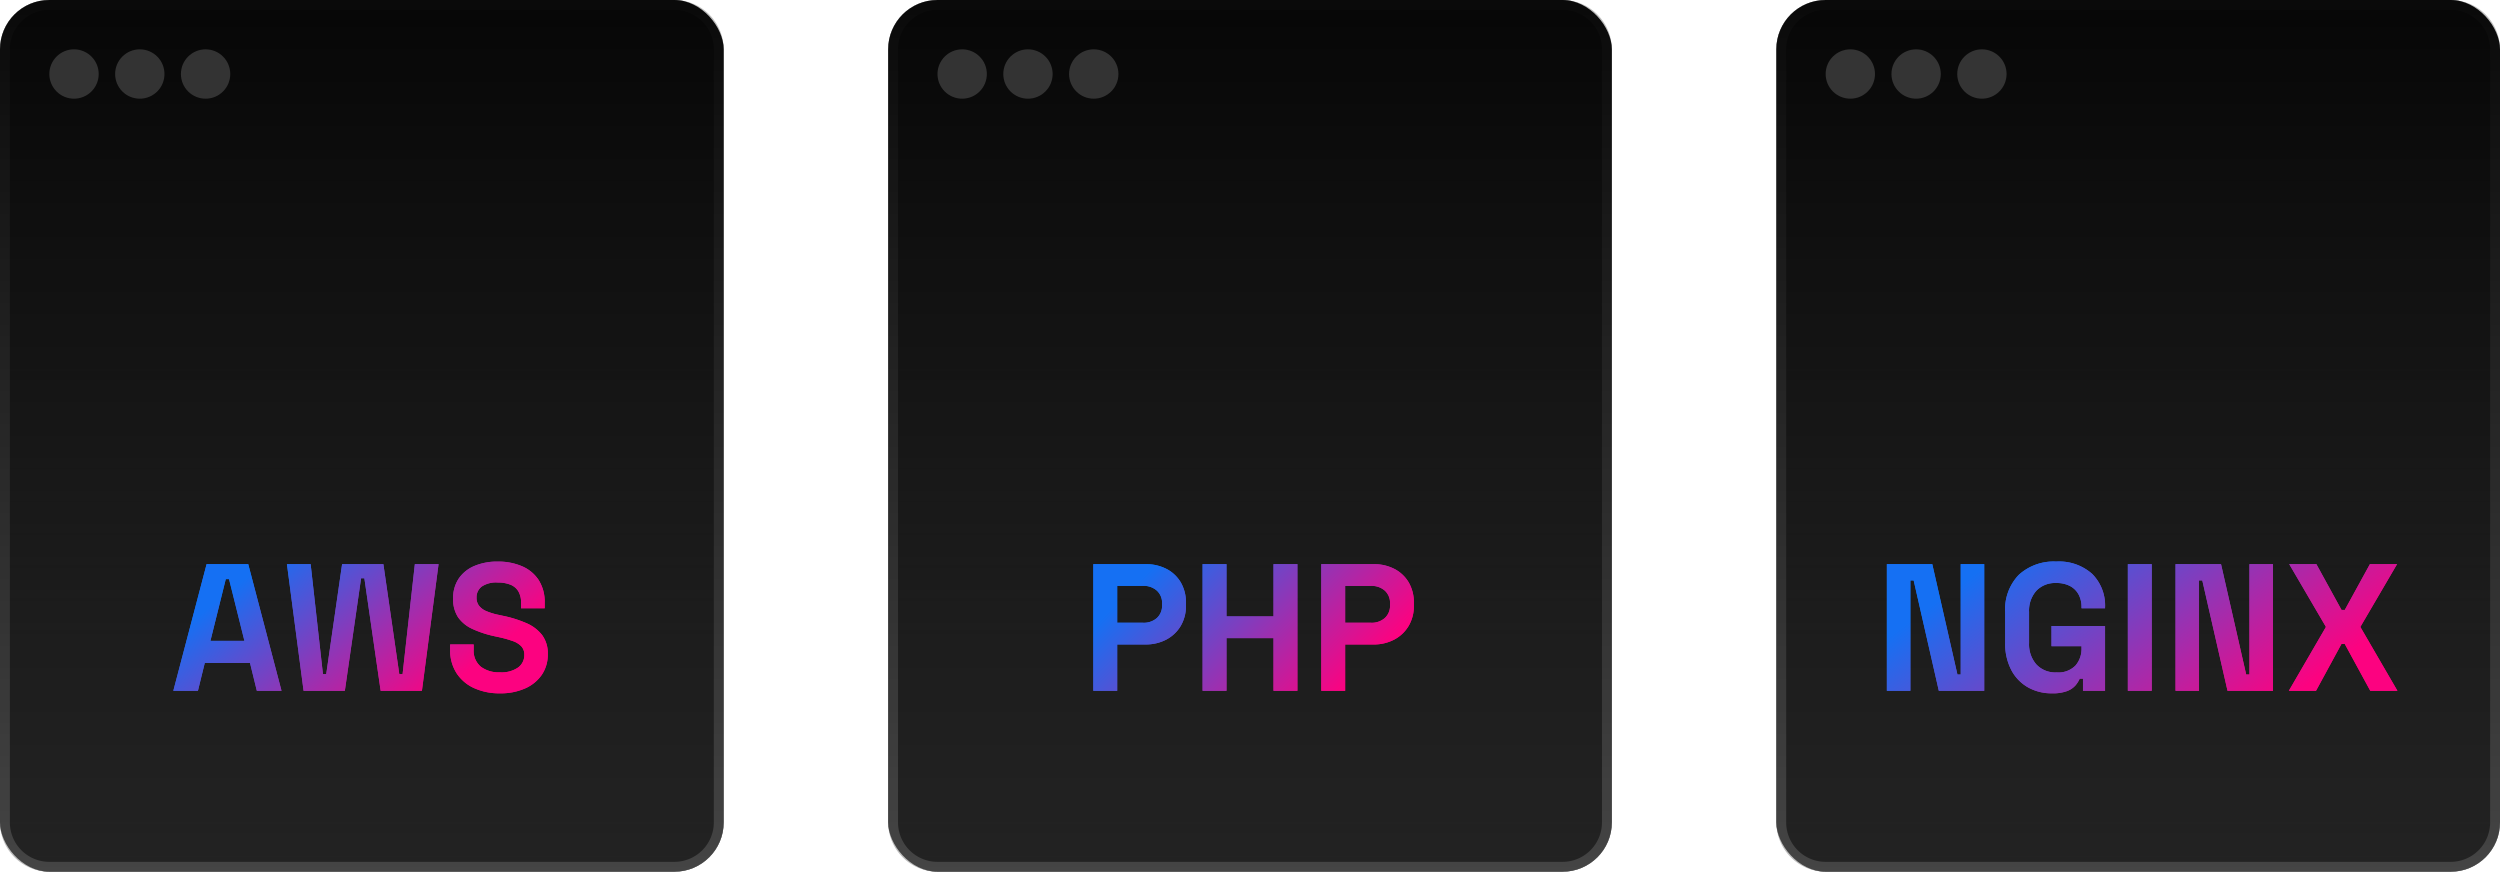 <svg xmlns="http://www.w3.org/2000/svg" xmlns:xlink="http://www.w3.org/1999/xlink" width="152" height="53" viewBox="0 0 152 53">
  <defs>
    <style>
      .cls-1 {
        fill: url(#linear-gradient);
      }

      .cls-2 {
        fill: #bebebe;
      }

      .cls-3 {
        fill: url(#linear-gradient-2);
      }

      .cls-4 {
        opacity: 0.896;
      }

      .cls-5 {
        fill: #383838;
      }

      .cls-6 {
        fill: url(#linear-gradient-3);
      }

      .cls-7 {
        opacity: 0.897;
      }

      .cls-8 {
        fill: url(#linear-gradient-8);
      }

      .cls-9 {
        opacity: 0.902;
      }

      .cls-10 {
        fill: url(#linear-gradient-12);
      }
    </style>
    <linearGradient id="linear-gradient" x1="0.5" x2="0.5" y2="1" gradientUnits="objectBoundingBox">
      <stop offset="0" stop-color="#7b7b7b"/>
      <stop offset="1" stop-color="#606060"/>
    </linearGradient>
    <linearGradient id="linear-gradient-2" x1="0.5" x2="0.5" y2="1" gradientUnits="objectBoundingBox">
      <stop offset="0" stop-opacity="0.949"/>
      <stop offset="1" stop-opacity="0.639"/>
    </linearGradient>
    <linearGradient id="linear-gradient-3" x1="0.177" y1="0.163" x2="0.934" y2="0.5" gradientUnits="objectBoundingBox">
      <stop offset="0" stop-color="#1570f3"/>
      <stop offset="1" stop-color="#fc0280"/>
    </linearGradient>
    <linearGradient id="linear-gradient-8" x1="0.028" y1="0.428" x2="0.871" y2="0.76" xlink:href="#linear-gradient-3"/>
    <linearGradient id="linear-gradient-12" x1="0.068" y1="0.392" x2="0.909" y2="0.688" xlink:href="#linear-gradient-3"/>
  </defs>
  <g id="graphic-hp-magento-optimized-dark" transform="translate(-181 -2814)">
    <g id="aws">
      <g id="Group_14218" data-name="Group 14218" transform="translate(-968.654 48.971)">
        <rect id="Rectangle_7917" data-name="Rectangle 7917" class="cls-1" width="44" height="53" rx="3" transform="translate(1149.654 2765.029)"/>
        <path id="Rectangle_7917_-_Outline" data-name="Rectangle 7917 - Outline" class="cls-2" d="M3,.6A2.4,2.4,0,0,0,.6,3V50A2.4,2.4,0,0,0,3,52.4H41A2.4,2.4,0,0,0,43.4,50V3A2.4,2.4,0,0,0,41,.6H3M3,0H41a3,3,0,0,1,3,3V50a3,3,0,0,1-3,3H3a3,3,0,0,1-3-3V3A3,3,0,0,1,3,0Z" transform="translate(1149.654 2765.029)"/>
        <rect id="Rectangle_7918" data-name="Rectangle 7918" class="cls-3" width="44" height="53" rx="3" transform="translate(1149.654 2765.029)"/>
        <g id="Group_14219" data-name="Group 14219" class="cls-4" transform="translate(964.654 -69.971)">
          <circle id="Ellipse_1051" data-name="Ellipse 1051" class="cls-5" cx="1.5" cy="1.5" r="1.5" transform="translate(188 2838)"/>
          <circle id="Ellipse_1052" data-name="Ellipse 1052" class="cls-5" cx="1.5" cy="1.5" r="1.5" transform="translate(192 2838)"/>
          <circle id="Ellipse_1053" data-name="Ellipse 1053" class="cls-5" cx="1.5" cy="1.5" r="1.5" transform="translate(196 2838)"/>
        </g>
      </g>
      <path id="blur" class="cls-6" d="M-11.462,0l2.024-7.7h2.53L-4.884,0h-1.5L-6.8-1.694h-2.75L-9.966,0Zm2.255-3.036h2.068l-.935-3.751h-.2ZM-3.542,0-4.554-7.7h1.441l.748,6.688h.2L-1.2-7.7H1.309l.968,6.688h.2L3.223-7.7H4.664L3.652,0H1.144L.154-6.842h-.2L-1.034,0ZM8.393.154A3.674,3.674,0,0,1,6.82-.165a2.5,2.5,0,0,1-1.067-.913,2.572,2.572,0,0,1-.385-1.43v-.308H6.8v.308a1.257,1.257,0,0,0,.429,1.039,1.8,1.8,0,0,0,1.166.346,1.758,1.758,0,0,0,1.116-.3.932.932,0,0,0,.368-.759A.735.735,0,0,0,9.7-2.7a1.313,1.313,0,0,0-.528-.325,6.779,6.779,0,0,0-.841-.236l-.253-.055a6.416,6.416,0,0,1-1.359-.446,2.138,2.138,0,0,1-.869-.709,1.98,1.98,0,0,1-.3-1.144,2.113,2.113,0,0,1,.335-1.2,2.151,2.151,0,0,1,.946-.77,3.531,3.531,0,0,1,1.436-.27,3.643,3.643,0,0,1,1.469.281,2.273,2.273,0,0,1,1.012.836,2.465,2.465,0,0,1,.369,1.391v.33H9.68v-.33a1.311,1.311,0,0,0-.17-.709.994.994,0,0,0-.49-.4,2.056,2.056,0,0,0-.759-.127,1.564,1.564,0,0,0-.974.247.815.815,0,0,0-.313.677.784.784,0,0,0,.148.484,1.1,1.1,0,0,0,.445.33,3.929,3.929,0,0,0,.759.231l.253.055a7.127,7.127,0,0,1,1.435.451,2.394,2.394,0,0,1,.951.726,1.862,1.862,0,0,1,.341,1.155A2.171,2.171,0,0,1,10.95-.985a2.39,2.39,0,0,1-1.012.836A3.655,3.655,0,0,1,8.393.154Z" transform="translate(203 2856)"/>
      <path id="Path_32703" data-name="Path 32703" class="cls-6" d="M-11.462,0l2.024-7.7h2.53L-4.884,0h-1.5L-6.8-1.694h-2.75L-9.966,0Zm2.255-3.036h2.068l-.935-3.751h-.2ZM-3.542,0-4.554-7.7h1.441l.748,6.688h.2L-1.2-7.7H1.309l.968,6.688h.2L3.223-7.7H4.664L3.652,0H1.144L.154-6.842h-.2L-1.034,0ZM8.393.154A3.674,3.674,0,0,1,6.82-.165a2.5,2.5,0,0,1-1.067-.913,2.572,2.572,0,0,1-.385-1.43v-.308H6.8v.308a1.257,1.257,0,0,0,.429,1.039,1.8,1.8,0,0,0,1.166.346,1.758,1.758,0,0,0,1.116-.3.932.932,0,0,0,.368-.759A.735.735,0,0,0,9.7-2.7a1.313,1.313,0,0,0-.528-.325,6.779,6.779,0,0,0-.841-.236l-.253-.055a6.416,6.416,0,0,1-1.359-.446,2.138,2.138,0,0,1-.869-.709,1.98,1.98,0,0,1-.3-1.144,2.113,2.113,0,0,1,.335-1.2,2.151,2.151,0,0,1,.946-.77,3.531,3.531,0,0,1,1.436-.27,3.643,3.643,0,0,1,1.469.281,2.273,2.273,0,0,1,1.012.836,2.465,2.465,0,0,1,.369,1.391v.33H9.68v-.33a1.311,1.311,0,0,0-.17-.709.994.994,0,0,0-.49-.4,2.056,2.056,0,0,0-.759-.127,1.564,1.564,0,0,0-.974.247.815.815,0,0,0-.313.677.784.784,0,0,0,.148.484,1.1,1.1,0,0,0,.445.33,3.929,3.929,0,0,0,.759.231l.253.055a7.127,7.127,0,0,1,1.435.451,2.394,2.394,0,0,1,.951.726,1.862,1.862,0,0,1,.341,1.155A2.171,2.171,0,0,1,10.95-.985a2.39,2.39,0,0,1-1.012.836A3.655,3.655,0,0,1,8.393.154Z" transform="translate(203 2856)"/>
    </g>
    <g id="php">
      <g id="Group_14220" data-name="Group 14220" transform="translate(-914.654 48.971)">
        <rect id="Rectangle_7917-2" data-name="Rectangle 7917" class="cls-1" width="44" height="53" rx="3" transform="translate(1149.654 2765.029)"/>
        <path id="Rectangle_7917_-_Outline-2" data-name="Rectangle 7917 - Outline" class="cls-2" d="M3,.6A2.4,2.4,0,0,0,.6,3V50A2.4,2.4,0,0,0,3,52.4H41A2.4,2.4,0,0,0,43.4,50V3A2.4,2.4,0,0,0,41,.6H3M3,0H41a3,3,0,0,1,3,3V50a3,3,0,0,1-3,3H3a3,3,0,0,1-3-3V3A3,3,0,0,1,3,0Z" transform="translate(1149.654 2765.029)"/>
        <rect id="Rectangle_7918-2" data-name="Rectangle 7918" class="cls-3" width="44" height="53" rx="3" transform="translate(1149.654 2765.029)"/>
        <g id="Group_14219-2" data-name="Group 14219" class="cls-7" transform="translate(964.654 -69.971)">
          <circle id="Ellipse_1051-2" data-name="Ellipse 1051" class="cls-5" cx="1.5" cy="1.5" r="1.5" transform="translate(188 2838)"/>
          <circle id="Ellipse_1052-2" data-name="Ellipse 1052" class="cls-5" cx="1.5" cy="1.5" r="1.5" transform="translate(192 2838)"/>
          <circle id="Ellipse_1053-2" data-name="Ellipse 1053" class="cls-5" cx="1.5" cy="1.5" r="1.5" transform="translate(196 2838)"/>
        </g>
      </g>
      <path id="blur-2" data-name="blur" class="cls-6" d="M-9.526,0V-7.7h3.168a2.718,2.718,0,0,1,1.281.291,2.152,2.152,0,0,1,.869.82,2.412,2.412,0,0,1,.314,1.254v.154a2.355,2.355,0,0,1-.325,1.248,2.216,2.216,0,0,1-.88.825,2.669,2.669,0,0,1-1.26.291H-8.074V0Zm1.452-4.136H-6.5a1.2,1.2,0,0,0,.836-.286A1,1,0,0,0-5.346-5.2v-.11a1,1,0,0,0-.319-.781A1.2,1.2,0,0,0-6.5-6.38H-8.074ZM-2.882,0V-7.7H-1.43v3.179H1.43V-7.7H2.882V0H1.43V-3.2H-1.43V0ZM4.334,0V-7.7H7.5a2.718,2.718,0,0,1,1.281.291,2.152,2.152,0,0,1,.869.82,2.412,2.412,0,0,1,.313,1.254v.154a2.355,2.355,0,0,1-.324,1.248,2.216,2.216,0,0,1-.88.825A2.669,2.669,0,0,1,7.5-2.816H5.786V0ZM5.786-4.136H7.359a1.2,1.2,0,0,0,.836-.286A1,1,0,0,0,8.514-5.2v-.11a1,1,0,0,0-.319-.781,1.2,1.2,0,0,0-.836-.286H5.786Z" transform="translate(257 2856)"/>
      <path id="Path_32704" data-name="Path 32704" class="cls-8" d="M-9.526,0V-7.7h3.168a2.718,2.718,0,0,1,1.281.291,2.152,2.152,0,0,1,.869.82,2.412,2.412,0,0,1,.314,1.254v.154a2.355,2.355,0,0,1-.325,1.248,2.216,2.216,0,0,1-.88.825,2.669,2.669,0,0,1-1.26.291H-8.074V0Zm1.452-4.136H-6.5a1.2,1.2,0,0,0,.836-.286A1,1,0,0,0-5.346-5.2v-.11a1,1,0,0,0-.319-.781A1.2,1.2,0,0,0-6.5-6.38H-8.074ZM-2.882,0V-7.7H-1.43v3.179H1.43V-7.7H2.882V0H1.43V-3.2H-1.43V0ZM4.334,0V-7.7H7.5a2.718,2.718,0,0,1,1.281.291,2.152,2.152,0,0,1,.869.82,2.412,2.412,0,0,1,.313,1.254v.154a2.355,2.355,0,0,1-.324,1.248,2.216,2.216,0,0,1-.88.825A2.669,2.669,0,0,1,7.5-2.816H5.786V0ZM5.786-4.136H7.359a1.2,1.2,0,0,0,.836-.286A1,1,0,0,0,8.514-5.2v-.11a1,1,0,0,0-.319-.781,1.2,1.2,0,0,0-.836-.286H5.786Z" transform="translate(257 2856)"/>
    </g>
    <g id="nginx">
      <g id="Group_14221" data-name="Group 14221" transform="translate(-860.654 48.971)">
        <rect id="Rectangle_7917-3" data-name="Rectangle 7917" class="cls-1" width="44" height="53" rx="3" transform="translate(1149.654 2765.029)"/>
        <path id="Rectangle_7917_-_Outline-3" data-name="Rectangle 7917 - Outline" class="cls-2" d="M3,.6A2.4,2.4,0,0,0,.6,3V50A2.4,2.4,0,0,0,3,52.4H41A2.4,2.4,0,0,0,43.4,50V3A2.4,2.4,0,0,0,41,.6H3M3,0H41a3,3,0,0,1,3,3V50a3,3,0,0,1-3,3H3a3,3,0,0,1-3-3V3A3,3,0,0,1,3,0Z" transform="translate(1149.654 2765.029)"/>
        <rect id="Rectangle_7918-3" data-name="Rectangle 7918" class="cls-3" width="44" height="53" rx="3" transform="translate(1149.654 2765.029)"/>
        <g id="Group_14219-3" data-name="Group 14219" class="cls-9" transform="translate(964.654 -69.971)">
          <circle id="Ellipse_1051-3" data-name="Ellipse 1051" class="cls-5" cx="1.5" cy="1.5" r="1.5" transform="translate(188 2838)"/>
          <circle id="Ellipse_1052-3" data-name="Ellipse 1052" class="cls-5" cx="1.5" cy="1.5" r="1.5" transform="translate(192 2838)"/>
          <circle id="Ellipse_1053-3" data-name="Ellipse 1053" class="cls-5" cx="1.5" cy="1.5" r="1.5" transform="translate(196 2838)"/>
        </g>
      </g>
      <path id="blur-3" data-name="blur" class="cls-6" d="M-15.279,0V-7.7h2.761l1.529,6.71h.2V-7.7h1.43V0h-2.761l-1.529-6.71h-.2V0ZM-5.247.154A2.905,2.905,0,0,1-6.683-.2,2.6,2.6,0,0,1-7.706-1.248a3.428,3.428,0,0,1-.379-1.678V-4.774a3.006,3.006,0,0,1,.836-2.283,3.147,3.147,0,0,1,2.266-.8A3.019,3.019,0,0,1-2.789-7.1,2.714,2.714,0,0,1-2.013-5.06v.044h-1.43V-5.1a1.582,1.582,0,0,0-.17-.737,1.253,1.253,0,0,0-.512-.522,1.727,1.727,0,0,0-.858-.193,1.572,1.572,0,0,0-1.21.473A1.815,1.815,0,0,0-6.633-4.8V-2.9a1.86,1.86,0,0,0,.44,1.293,1.571,1.571,0,0,0,1.232.49A1.453,1.453,0,0,0-3.806-1.54,1.553,1.553,0,0,0-3.443-2.6v-.11H-5.269V-3.938h3.256V0H-3.355V-.737h-.2a1.612,1.612,0,0,1-.248.4,1.287,1.287,0,0,1-.511.352A2.477,2.477,0,0,1-5.247.154ZM-.627,0V-7.7H.825V0Zm2.9,0V-7.7H5.038L6.567-.99h.2V-7.7h1.43V0H5.434L3.9-6.71h-.2V0ZM9.163,0l2.255-3.883L9.185-7.7h1.65l1.529,2.783h.2L14.091-7.7h1.65L13.508-3.883,15.763,0h-1.65L12.562-2.849h-.2L10.813,0Z" transform="translate(311 2856)"/>
      <path id="Path_32705" data-name="Path 32705" class="cls-10" d="M-15.279,0V-7.7h2.761l1.529,6.71h.2V-7.7h1.43V0h-2.761l-1.529-6.71h-.2V0ZM-5.247.154A2.905,2.905,0,0,1-6.683-.2,2.6,2.6,0,0,1-7.706-1.248a3.428,3.428,0,0,1-.379-1.678V-4.774a3.006,3.006,0,0,1,.836-2.283,3.147,3.147,0,0,1,2.266-.8A3.019,3.019,0,0,1-2.789-7.1,2.714,2.714,0,0,1-2.013-5.06v.044h-1.43V-5.1a1.582,1.582,0,0,0-.17-.737,1.253,1.253,0,0,0-.512-.522,1.727,1.727,0,0,0-.858-.193,1.572,1.572,0,0,0-1.21.473A1.815,1.815,0,0,0-6.633-4.8V-2.9a1.86,1.86,0,0,0,.44,1.293,1.571,1.571,0,0,0,1.232.49A1.453,1.453,0,0,0-3.806-1.54,1.553,1.553,0,0,0-3.443-2.6v-.11H-5.269V-3.938h3.256V0H-3.355V-.737h-.2a1.612,1.612,0,0,1-.248.4,1.287,1.287,0,0,1-.511.352A2.477,2.477,0,0,1-5.247.154ZM-.627,0V-7.7H.825V0Zm2.9,0V-7.7H5.038L6.567-.99h.2V-7.7h1.43V0H5.434L3.9-6.71h-.2V0ZM9.163,0l2.255-3.883L9.185-7.7h1.65l1.529,2.783h.2L14.091-7.7h1.65L13.508-3.883,15.763,0h-1.65L12.562-2.849h-.2L10.813,0Z" transform="translate(311 2856)"/>
    </g>
  </g>
</svg>
